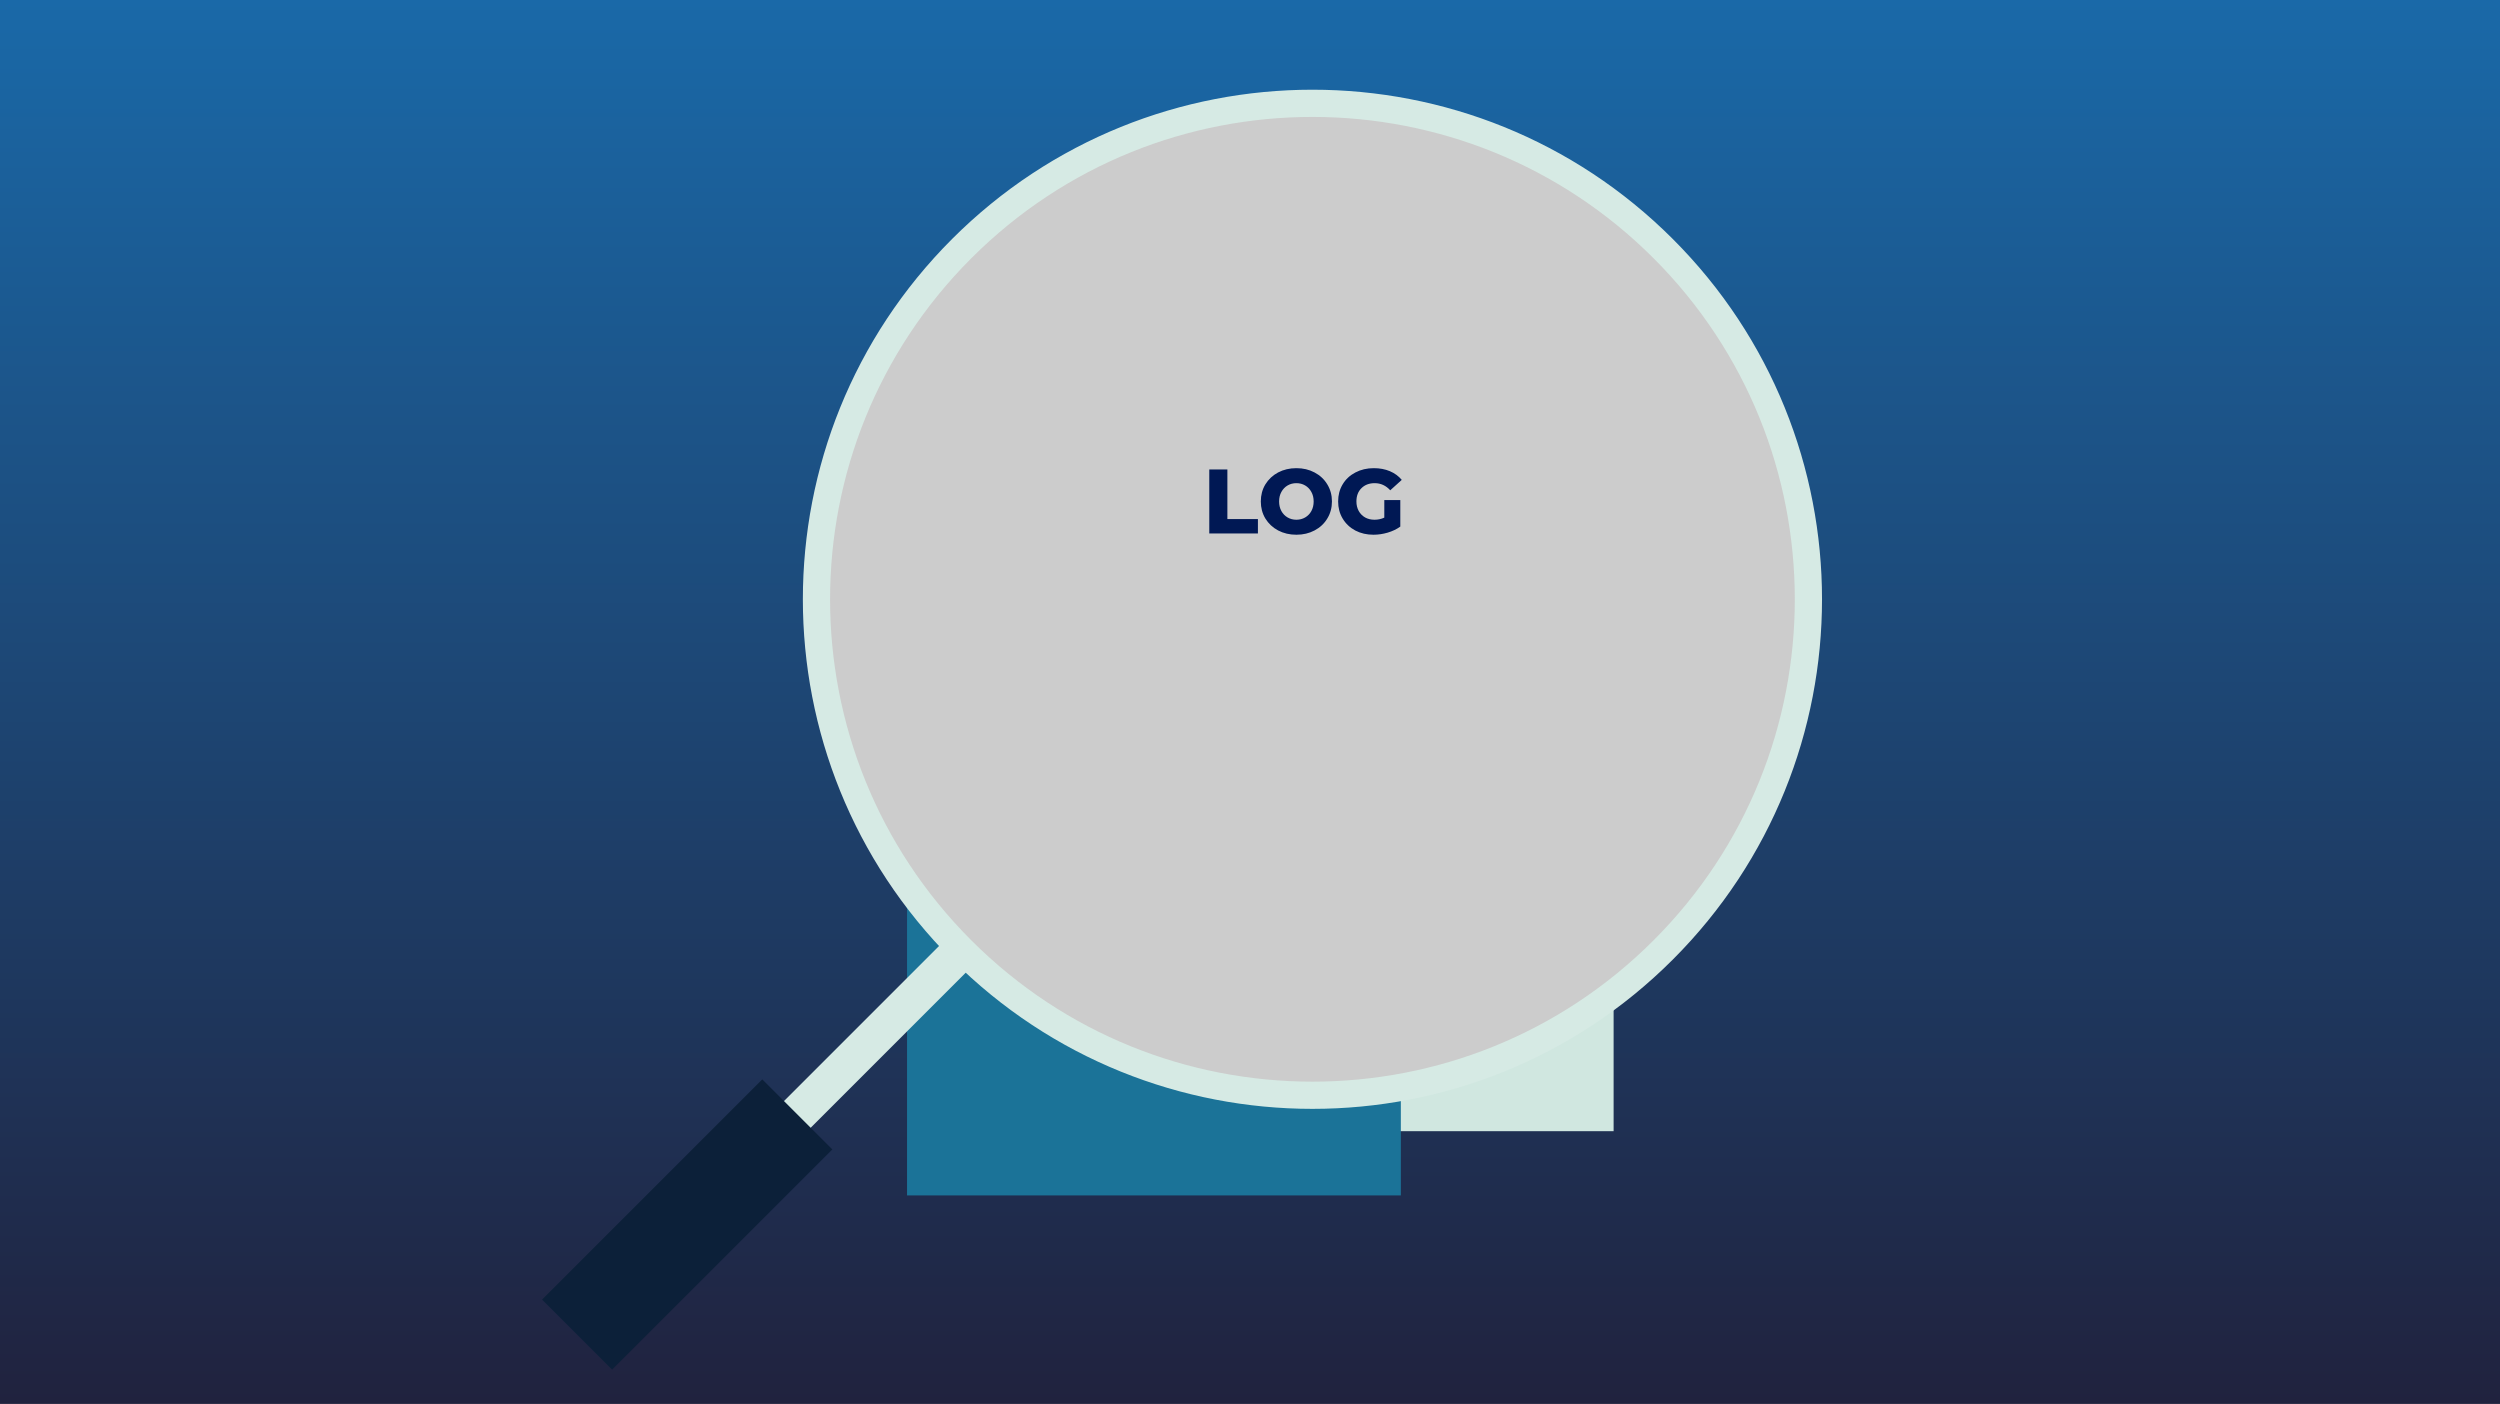 <svg width="780" height="438" viewBox="0 0 780 438" fill="none" xmlns="http://www.w3.org/2000/svg"><rect x="0" y="0" width="780" height="438" fill="#808080" stroke="none"/><g clip-path="url(#clip0)"><rect width="780" height="438" fill="url(#paint0_linear)"/><rect x="409.505" y="305.332" width="93.941" height="47.597" fill="#d0e7e0"/><path fill-rule="evenodd" clip-rule="evenodd" d="M351.888 168.804C351.888 166.037 353.814 163.794 356.19 163.794h72.812C431.378 163.794 433.304 166.037 433.304 168.804S431.378 173.814 429.002 173.814H356.19C353.814 173.814 351.888 171.571 351.888 168.804z" fill="#fff"/><path fill-rule="evenodd" clip-rule="evenodd" d="M351.888 202.623C351.888 200.548 353.764 198.865 356.077 198.865h81.806C440.197 198.865 442.072 200.548 442.072 202.623 442.072 204.698 440.197 206.381 437.883 206.381H356.077C353.764 206.381 351.888 204.698 351.888 202.623z" fill="#fff"/><path fill-rule="evenodd" clip-rule="evenodd" d="M351.888 235.817C351.888 233.395 353.8 231.433 356.157 231.433H472.875C475.232 231.433 477.143 233.395 477.143 235.817 477.143 238.238 475.232 240.2 472.875 240.2H356.157C353.8 240.2 351.888 238.238 351.888 235.817z" fill="#fff"/><g style="mix-blend-mode:multiply"><rect x="331.848" y="168.804" width="10.02" height="10.02" fill="#00507e"/></g><g style="mix-blend-mode:multiply"><rect x="331.848" y="196.361" width="10.02" height="10.02" fill="#00507e"/></g><g style="mix-blend-mode:multiply"><rect x="331.848" y="223.917" width="10.02" height="10.02" fill="#00507e"/></g><mask id="mask0" mask-type="alpha" maskUnits="userSpaceOnUse" x="196" y="-26" width="427" height="426"><path fill-rule="evenodd" clip-rule="evenodd" d="M303.064 80.559c-58.773 58.773-58.773 154.063.0 212.836 58.773 58.773 154.062 58.773 212.835.0 58.773-58.773 58.773-154.063.0-212.836C457.126 21.786 361.837 21.786 303.064 80.559z" fill="#40b46f"/></mask><g mask="url(#mask0)"><path d="M503.032 373.672H311.766V109.634H461.502l41.53 41.53V373.672z" fill="#d0e7e0"/></g><path d="M361.298 182.026h-11.43v11.43h11.43v-11.43z" fill="#00507e"/><path d="M361.298 204.886h-11.43v11.43h11.43v-11.43z" fill="#00507e"/><path d="M361.298 227.747h-11.43v11.43h11.43v-11.43z" fill="#00507e"/><path d="M361.298 250.607h-11.43v11.43h11.43v-11.43z" fill="#00507e"/><path d="M361.298 273.468h-11.43v11.43h11.43v-11.43z" fill="#00507e"/><path d="M361.298 296.328h-11.43v11.43h11.43v-11.43z" fill="#00507e"/><path d="M460.36 182.026H365.108v11.43H460.36v-11.43z" fill="#fff"/><path d="M460.36 204.887H365.108v11.43H460.36v-11.43z" fill="#fff"/><path d="M460.36 227.747H365.108v11.43H460.36v-11.43z" fill="#fff"/><path d="M460.36 250.608H365.108v11.43H460.36v-11.43z" fill="#fff"/><path d="M460.36 273.468H365.108v11.43H460.36v-11.43z" fill="#fff"/><path d="M460.36 296.329H365.108v11.43H460.36v-11.43z" fill="#fff"/><path fill-rule="evenodd" clip-rule="evenodd" d="M282.591 282.973C287.01 288.856 291.893 294.501 297.237 299.857c37.906 37.99 90.266 52.666 139.339 44.029V285.344C436.576 279.256 431.652 274.32 425.577 274.32H348.584C345.122 274.32 341.862 272.687 339.785 269.911l-9.899-13.228C327.809 253.907 324.549 252.274 321.087 252.274H293.59c-6.075.0-10.999 4.935-10.999 11.023v19.676z" fill="#00507e"/><path d="M503.447 150.882l-42.586.387L460.86 108.682l42.587 42.2z" fill="#d0e7e0" style="mix-blend-mode:multiply"/><rect x="282.998" y="272.766" width="154.063" height="100.204" fill="#1b7398"/><path d="M305.09 299.698l-68.702 68.703L228.06 360.073l68.703-68.702 8.327 8.327z" fill="#d6eae4"/><path d="M259.689 358.63l-68.702 68.702-21.86-21.86L237.83 336.77l21.859 21.86z" fill="#0c2039"/><ellipse cx="408.879" cy="188.218" rx="157.195" ry="155.942" fill="#ccc" style="mix-blend-mode:color-burn"/><path fill-rule="evenodd" clip-rule="evenodd" d="M303.063 80.56c-58.773 58.773-58.773 154.063.0 212.836 58.773 58.773 154.063 58.773 212.836.0 58.773-58.773 58.773-154.063.0-212.836-58.773-58.773-154.063-58.773-212.836.0zM297.059 74.556c-62.089 62.089-62.089 162.755.0 224.844 62.089 62.089 162.755 62.089 224.844.0C583.992 237.311 583.992 136.645 521.903 74.556c-62.089-62.089-162.755-62.089-224.844.0z" fill="#d6eae4"/><path d="M377.296 146.469H382.944v15.489H392.471V166.437H377.296V146.469zm27.173 20.367C402.358 166.836 400.457 166.389 398.764 165.495 397.091 164.601 395.769 163.365 394.799 161.787 393.848 160.208 393.373 158.43 393.373 156.453 393.373 154.475 393.848 152.697 394.799 151.118 395.769 149.54 397.091 148.304 398.764 147.41 400.457 146.516 402.358 146.069 404.469 146.069S408.472 146.516 410.146 147.41C411.838 148.304 413.16 149.54 414.111 151.118 415.081 152.697 415.566 154.475 415.566 156.453 415.566 158.43 415.081 160.208 414.111 161.787 413.16 163.365 411.838 164.601 410.146 165.495 408.472 166.389 406.58 166.836 404.469 166.836zM404.469 162.158C405.477 162.158 406.39 161.92 407.208 161.445 408.025 160.969 408.672 160.304 409.147 159.448 409.623 158.573 409.861 157.575 409.861 156.453 409.861 155.331 409.623 154.342 409.147 153.486 408.672 152.611 408.025 151.936 407.208 151.461 406.39 150.985 405.477 150.747 404.469 150.747S402.549 150.985 401.731 151.461C400.913 151.936 400.267 152.611 399.791 153.486 399.316 154.342 399.078 155.331 399.078 156.453 399.078 157.575 399.316 158.573 399.791 159.448 400.267 160.304 400.913 160.969 401.731 161.445 402.549 161.92 403.461 162.158 404.469 162.158zM431.902 156.025H436.894V164.297C435.753 165.115 434.441 165.742 432.958 166.18 431.475 166.617 429.991 166.836 428.508 166.836 426.416 166.836 424.533 166.398 422.86 165.524 421.186 164.63 419.874 163.394 418.923 161.815 417.972 160.237 417.497 158.449 417.497 156.453 417.497 154.456 417.972 152.668 418.923 151.09 419.874 149.511 421.196 148.285 422.888 147.41 424.581 146.516 426.492 146.069 428.622 146.069 430.486 146.069 432.159 146.383 433.642 147.011 435.126 147.638 436.362 148.542 437.351 149.721L433.757 152.972C432.406 151.489 430.79 150.747 428.907 150.747 427.196 150.747 425.817 151.27 424.771 152.316 423.725 153.343 423.202 154.722 423.202 156.453 423.202 157.556 423.44 158.544 423.915 159.419 424.391 160.275 425.056 160.95 425.912 161.445 426.768 161.92 427.747 162.158 428.85 162.158 429.934 162.158 430.952 161.939 431.902 161.502v-5.477z" fill="#001854"/></g><defs><linearGradient id="paint0_linear" x1="390" y1="0" x2="390" y2="438" gradientUnits="userSpaceOnUse"><stop stop-color="#1a69a8"/><stop offset="1" stop-color="#20223e"/></linearGradient><clipPath id="clip0"><rect width="780" height="438" fill="#fff"/></clipPath></defs></svg>
